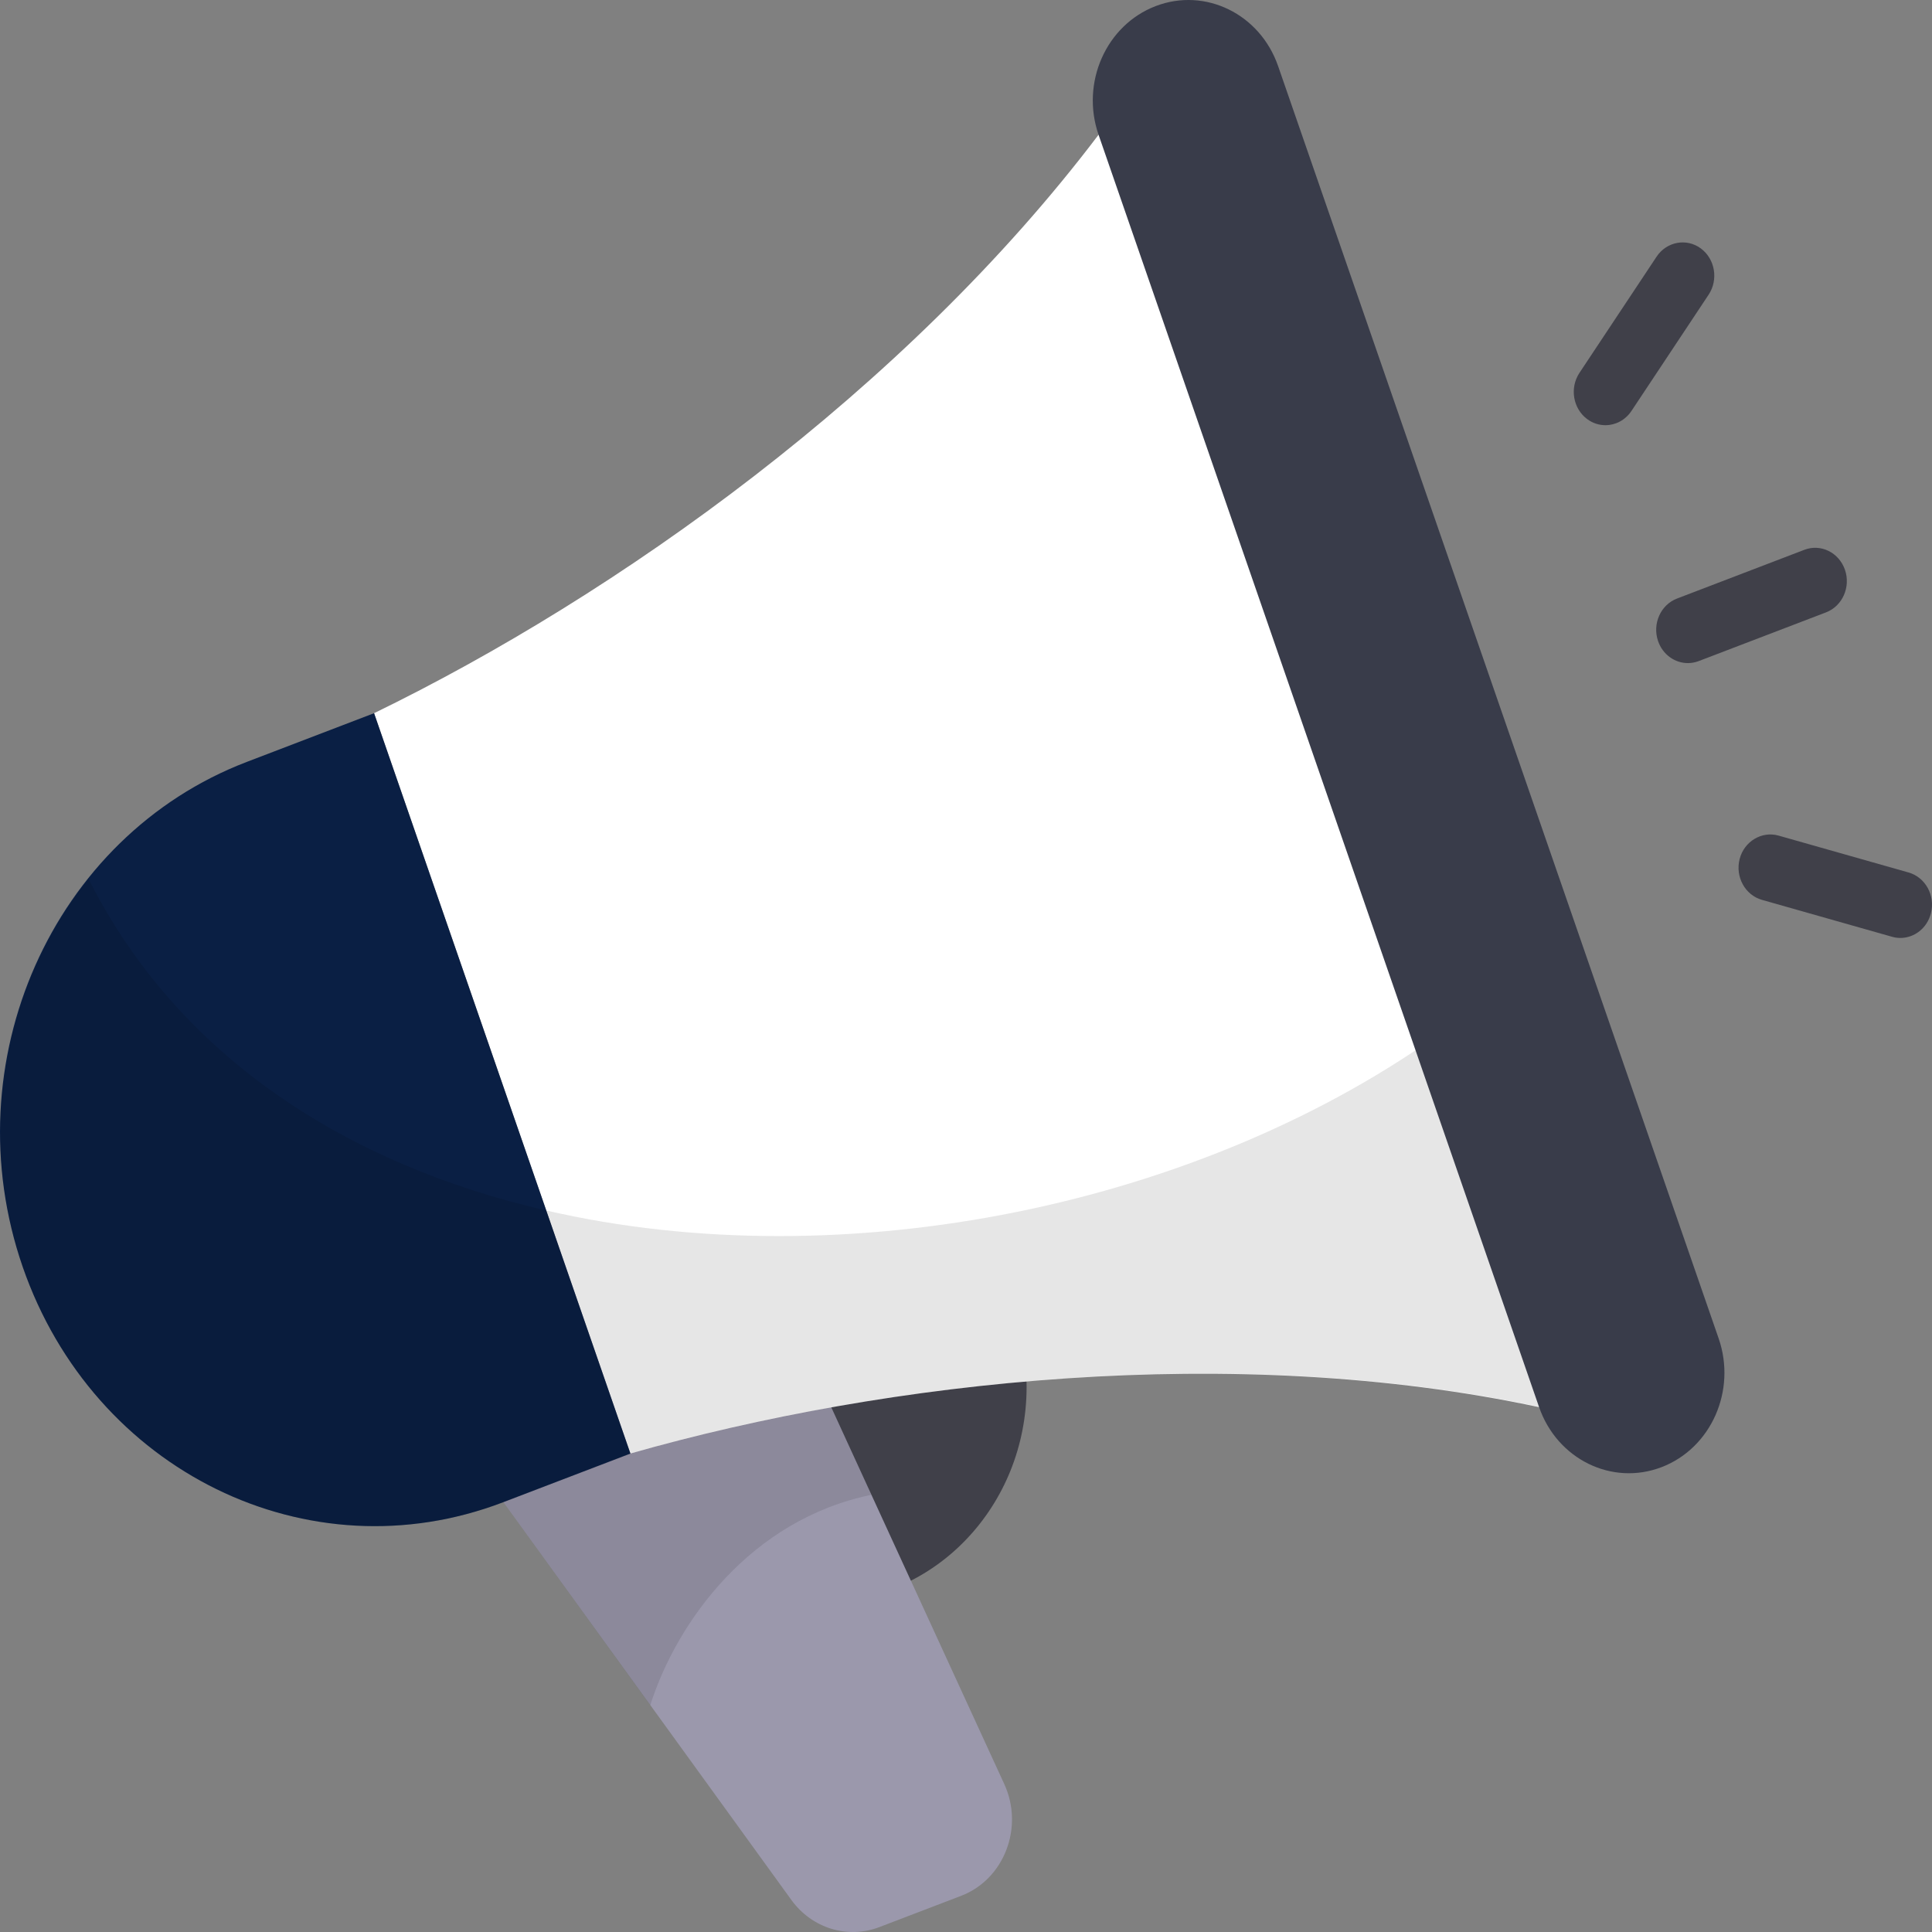 <svg width="60" height="60" viewBox="0 0 60 60" fill="none" xmlns="http://www.w3.org/2000/svg">
<rect x="0" y="0" width="60" height="60" fill="#808080" stroke="none"/>
<path d="M25.522 49.754C29.035 49.754 31.882 46.761 31.882 43.069C31.882 39.376 29.035 36.383 25.522 36.383C22.01 36.383 19.162 39.376 19.162 43.069C19.162 46.761 22.01 49.754 25.522 49.754Z" fill="#404049"/>
<path d="M29.848 58.877L27.309 59.848C26.321 60.226 25.214 59.884 24.577 59.005L11.282 40.639L22.446 36.368L31.189 55.407C31.807 56.753 31.184 58.366 29.848 58.877Z" fill="#9B98AC"/>
<path opacity="0.1" d="M27.06 46.424C23.322 47.189 21.02 50.353 20.194 52.959L17.204 48.823L11.282 40.633L22.437 36.373L26.942 46.155L27.06 46.424Z" fill="black"/>
<path d="M34.122 4.178C28.103 12.132 19.14 18.491 11.617 22.149L15.598 33.645L19.578 45.141C27.578 42.86 38.332 41.675 47.806 43.702C46.096 35.81 44.481 29.667 42.318 23.422C40.156 17.176 37.638 11.379 34.122 4.178Z" fill="white"/>
<path d="M15.621 46.655L19.578 45.141L11.617 22.149L7.661 23.663C1.621 25.974 -1.493 32.994 0.705 39.343C2.903 45.693 9.582 48.966 15.621 46.655Z" fill="#0A1F44"/>
<path opacity="0.1" d="M47.82 43.696C38.338 41.669 27.577 42.869 19.59 45.143L15.636 46.653C14.318 47.149 12.98 47.397 11.643 47.397C6.902 47.397 2.436 44.316 0.705 39.353C-0.751 35.093 0.154 30.544 2.751 27.297C5.564 32.88 10.856 36.189 16.974 37.595C26.2 39.725 37.354 37.471 44.948 31.929C45.951 35.527 46.876 39.353 47.82 43.696Z" fill="black"/>
<path d="M51.601 45.564C50.061 46.153 48.359 45.318 47.798 43.7L34.117 4.186C33.557 2.568 34.351 0.778 35.891 0.189C37.43 -0.4 39.133 0.434 39.693 2.053L53.374 41.566C53.935 43.185 53.141 44.974 51.601 45.564Z" fill="#393C4A"/>
<path d="M49.859 13.205C49.663 13.205 49.467 13.144 49.296 13.019C48.85 12.692 48.741 12.048 49.052 11.579L51.448 7.969C51.761 7.501 52.378 7.39 52.818 7.713C53.263 8.04 53.373 8.684 53.062 9.153L50.666 12.763C50.474 13.05 50.168 13.205 49.859 13.205ZM59.966 28.364C60.108 27.813 59.797 27.245 59.273 27.096L55.23 25.949C54.716 25.805 54.166 26.127 54.026 26.678C53.884 27.229 54.195 27.797 54.719 27.946L58.761 29.093C58.846 29.117 58.932 29.129 59.017 29.129C59.451 29.129 59.849 28.826 59.966 28.364ZM52.754 20.531L56.708 19.018C57.219 18.823 57.482 18.229 57.296 17.693C57.109 17.157 56.546 16.879 56.035 17.075L52.082 18.588C51.571 18.783 51.308 19.376 51.494 19.913C51.64 20.333 52.017 20.593 52.418 20.593C52.529 20.593 52.643 20.573 52.754 20.531Z" fill="#404049"/>
</svg>
